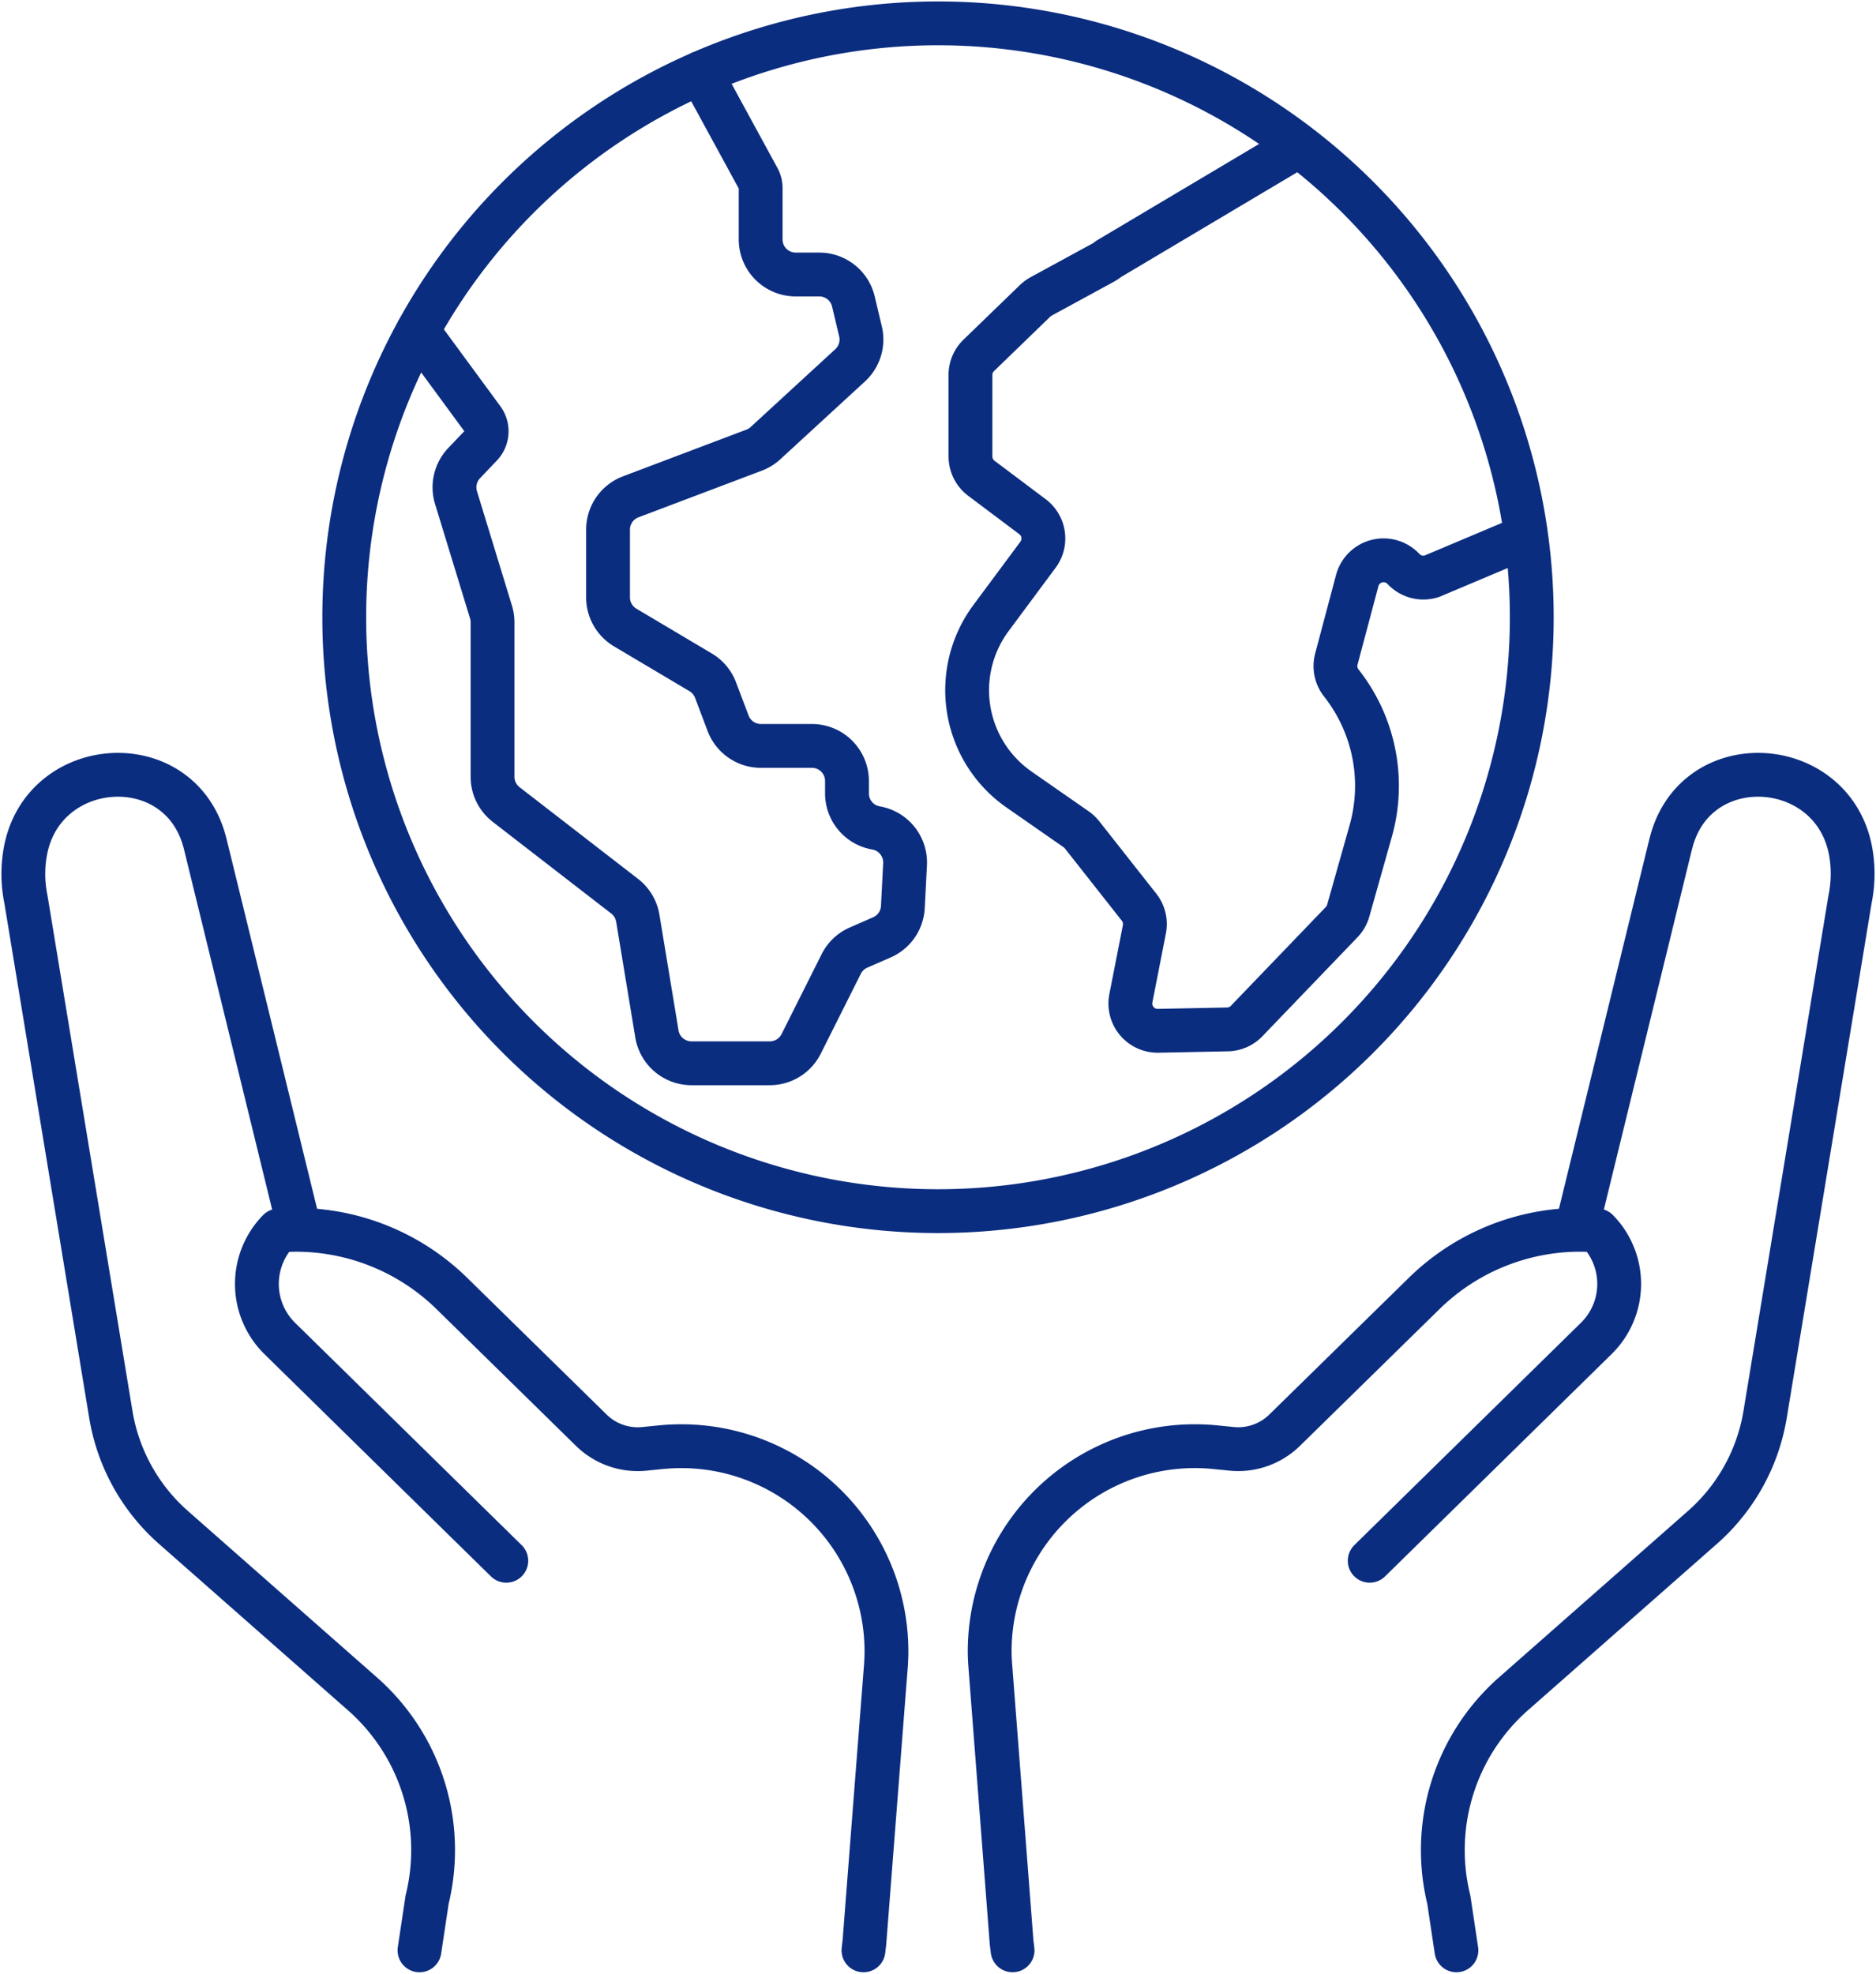 <svg xmlns="http://www.w3.org/2000/svg" xmlns:xlink="http://www.w3.org/1999/xlink" width="85.623" height="90.062" viewBox="0 0 85.623 90.062">
  <defs>
    <clipPath id="clip-path">
      <path id="Path_7389" data-name="Path 7389" d="M0,58.368H85.623V-31.694H0Z" transform="translate(0 31.694)" fill="none"/>
    </clipPath>
  </defs>
  <g id="Group_6470" data-name="Group 6470" transform="translate(0 31.694)">
    <g id="Group_6471" data-name="Group 6471" transform="translate(0 -31.694)" clip-path="url(#clip-path)">
      <g id="Group_6470-2" data-name="Group 6470" transform="translate(1.065 1.066)">
        <path id="Path_7388" data-name="Path 7388" d="M44.619,17.563a27.1,27.1,0,1,1-27.1-27.1A27.1,27.1,0,0,1,44.619,17.563ZM6.684-7.284l2.64,4.845a.905.905,0,0,1,.1.412V.323a1.6,1.6,0,0,0,1.6,1.6H12.1a1.6,1.6,0,0,1,1.557,1.23l.324,1.367a1.6,1.6,0,0,1-.475,1.549L9.648,9.615a1.6,1.6,0,0,1-.517.321L3.493,12.068a1.6,1.6,0,0,0-1.034,1.5v3.086a1.6,1.6,0,0,0,.784,1.378l3.441,2.043a1.61,1.61,0,0,1,.682.813l.571,1.509a1.6,1.6,0,0,0,1.5,1.037h2.327a1.6,1.6,0,0,1,1.6,1.6V25.6a1.6,1.6,0,0,0,1.327,1.577,1.6,1.6,0,0,1,1.324,1.657l-.1,1.946a1.6,1.6,0,0,1-.958,1.39l-1.066.466a1.6,1.6,0,0,0-.79.75l-1.83,3.649a1.605,1.605,0,0,1-1.432.881H6.269a1.6,1.6,0,0,1-1.58-1.341l-.872-5.277a1.608,1.608,0,0,0-.6-1.006l-5.408-4.183a1.6,1.6,0,0,1-.622-1.267V17.8a1.628,1.628,0,0,0-.068-.469l-1.6-5.231a1.605,1.605,0,0,1,.372-1.571l.77-.807a.936.936,0,0,0,.085-1.185L-6.226,4.492m40.22-8.445-8.7,5.172a1.347,1.347,0,0,1-.227.156L22.219,2.926a1.392,1.392,0,0,0-.27.2L19.383,5.609A1.234,1.234,0,0,0,19,6.5v3.728a1.249,1.249,0,0,0,.5.995l2.33,1.75a1.242,1.242,0,0,1,.253,1.736L19.937,17.6a5.521,5.521,0,0,0,1.279,7.823l2.614,1.819a1.379,1.379,0,0,1,.264.25l2.6,3.3a1.245,1.245,0,0,1,.244,1.012l-.617,3.146a1.244,1.244,0,0,0,1.245,1.483l3.166-.063a1.245,1.245,0,0,0,.872-.381l4.339-4.515a1.25,1.25,0,0,0,.3-.526l1.026-3.634a7.575,7.575,0,0,0-1.344-6.752A1.245,1.245,0,0,1,35.7,19.47l.952-3.58a1.244,1.244,0,0,1,2.111-.531,1.243,1.243,0,0,0,1.29.335l4.314-1.819M46.838,44.76l4.117-16.828c.02-.08.043-.156.063-.233,1.242-4.254,7.414-3.771,8.164.6a5.807,5.807,0,0,1-.037,2.134L55.269,53.939a8.768,8.768,0,0,1-2.856,5.152l-8.633,7.6a9.5,9.5,0,0,0-2.947,9.391m-19.911,2.31-.045-.369L19.9,65.339c-.014-.2-.023-.4-.023-.6A9.363,9.363,0,0,1,30.133,55.43l.8.08a3.032,3.032,0,0,0,2.41-.855L39.7,48.426a10.169,10.169,0,0,1,7.121-2.913c.264,0,.526.014.79.031a3.483,3.483,0,0,1-.048,4.927L37.222,60.616m3.958,17.777-.347-2.31M-11.8,44.76l-4.12-16.828c-.02-.08-.04-.156-.063-.233-1.239-4.254-7.411-3.771-8.161.6a5.745,5.745,0,0,0,.034,2.134l3.876,23.509a8.768,8.768,0,0,0,2.856,5.152l8.633,7.6A9.491,9.491,0,0,1-5.8,76.083m3.615-15.467L-12.525,50.472a3.489,3.489,0,0,1-.048-4.927c.264-.017.526-.031.787-.031a10.176,10.176,0,0,1,7.124,2.913l6.354,6.229a3.028,3.028,0,0,0,2.41.855l.8-.08a9.367,9.367,0,0,1,10.264,9.323c0,.2-.009.389-.02.585L14.16,78.024l-.043.369M-5.8,76.083l-.347,2.31" transform="translate(24.228 9.537)" fill="none" stroke="#0b2d80" stroke-linecap="round" stroke-linejoin="round" stroke-width="2"/>
      </g>
    </g>
  </g>
</svg>
